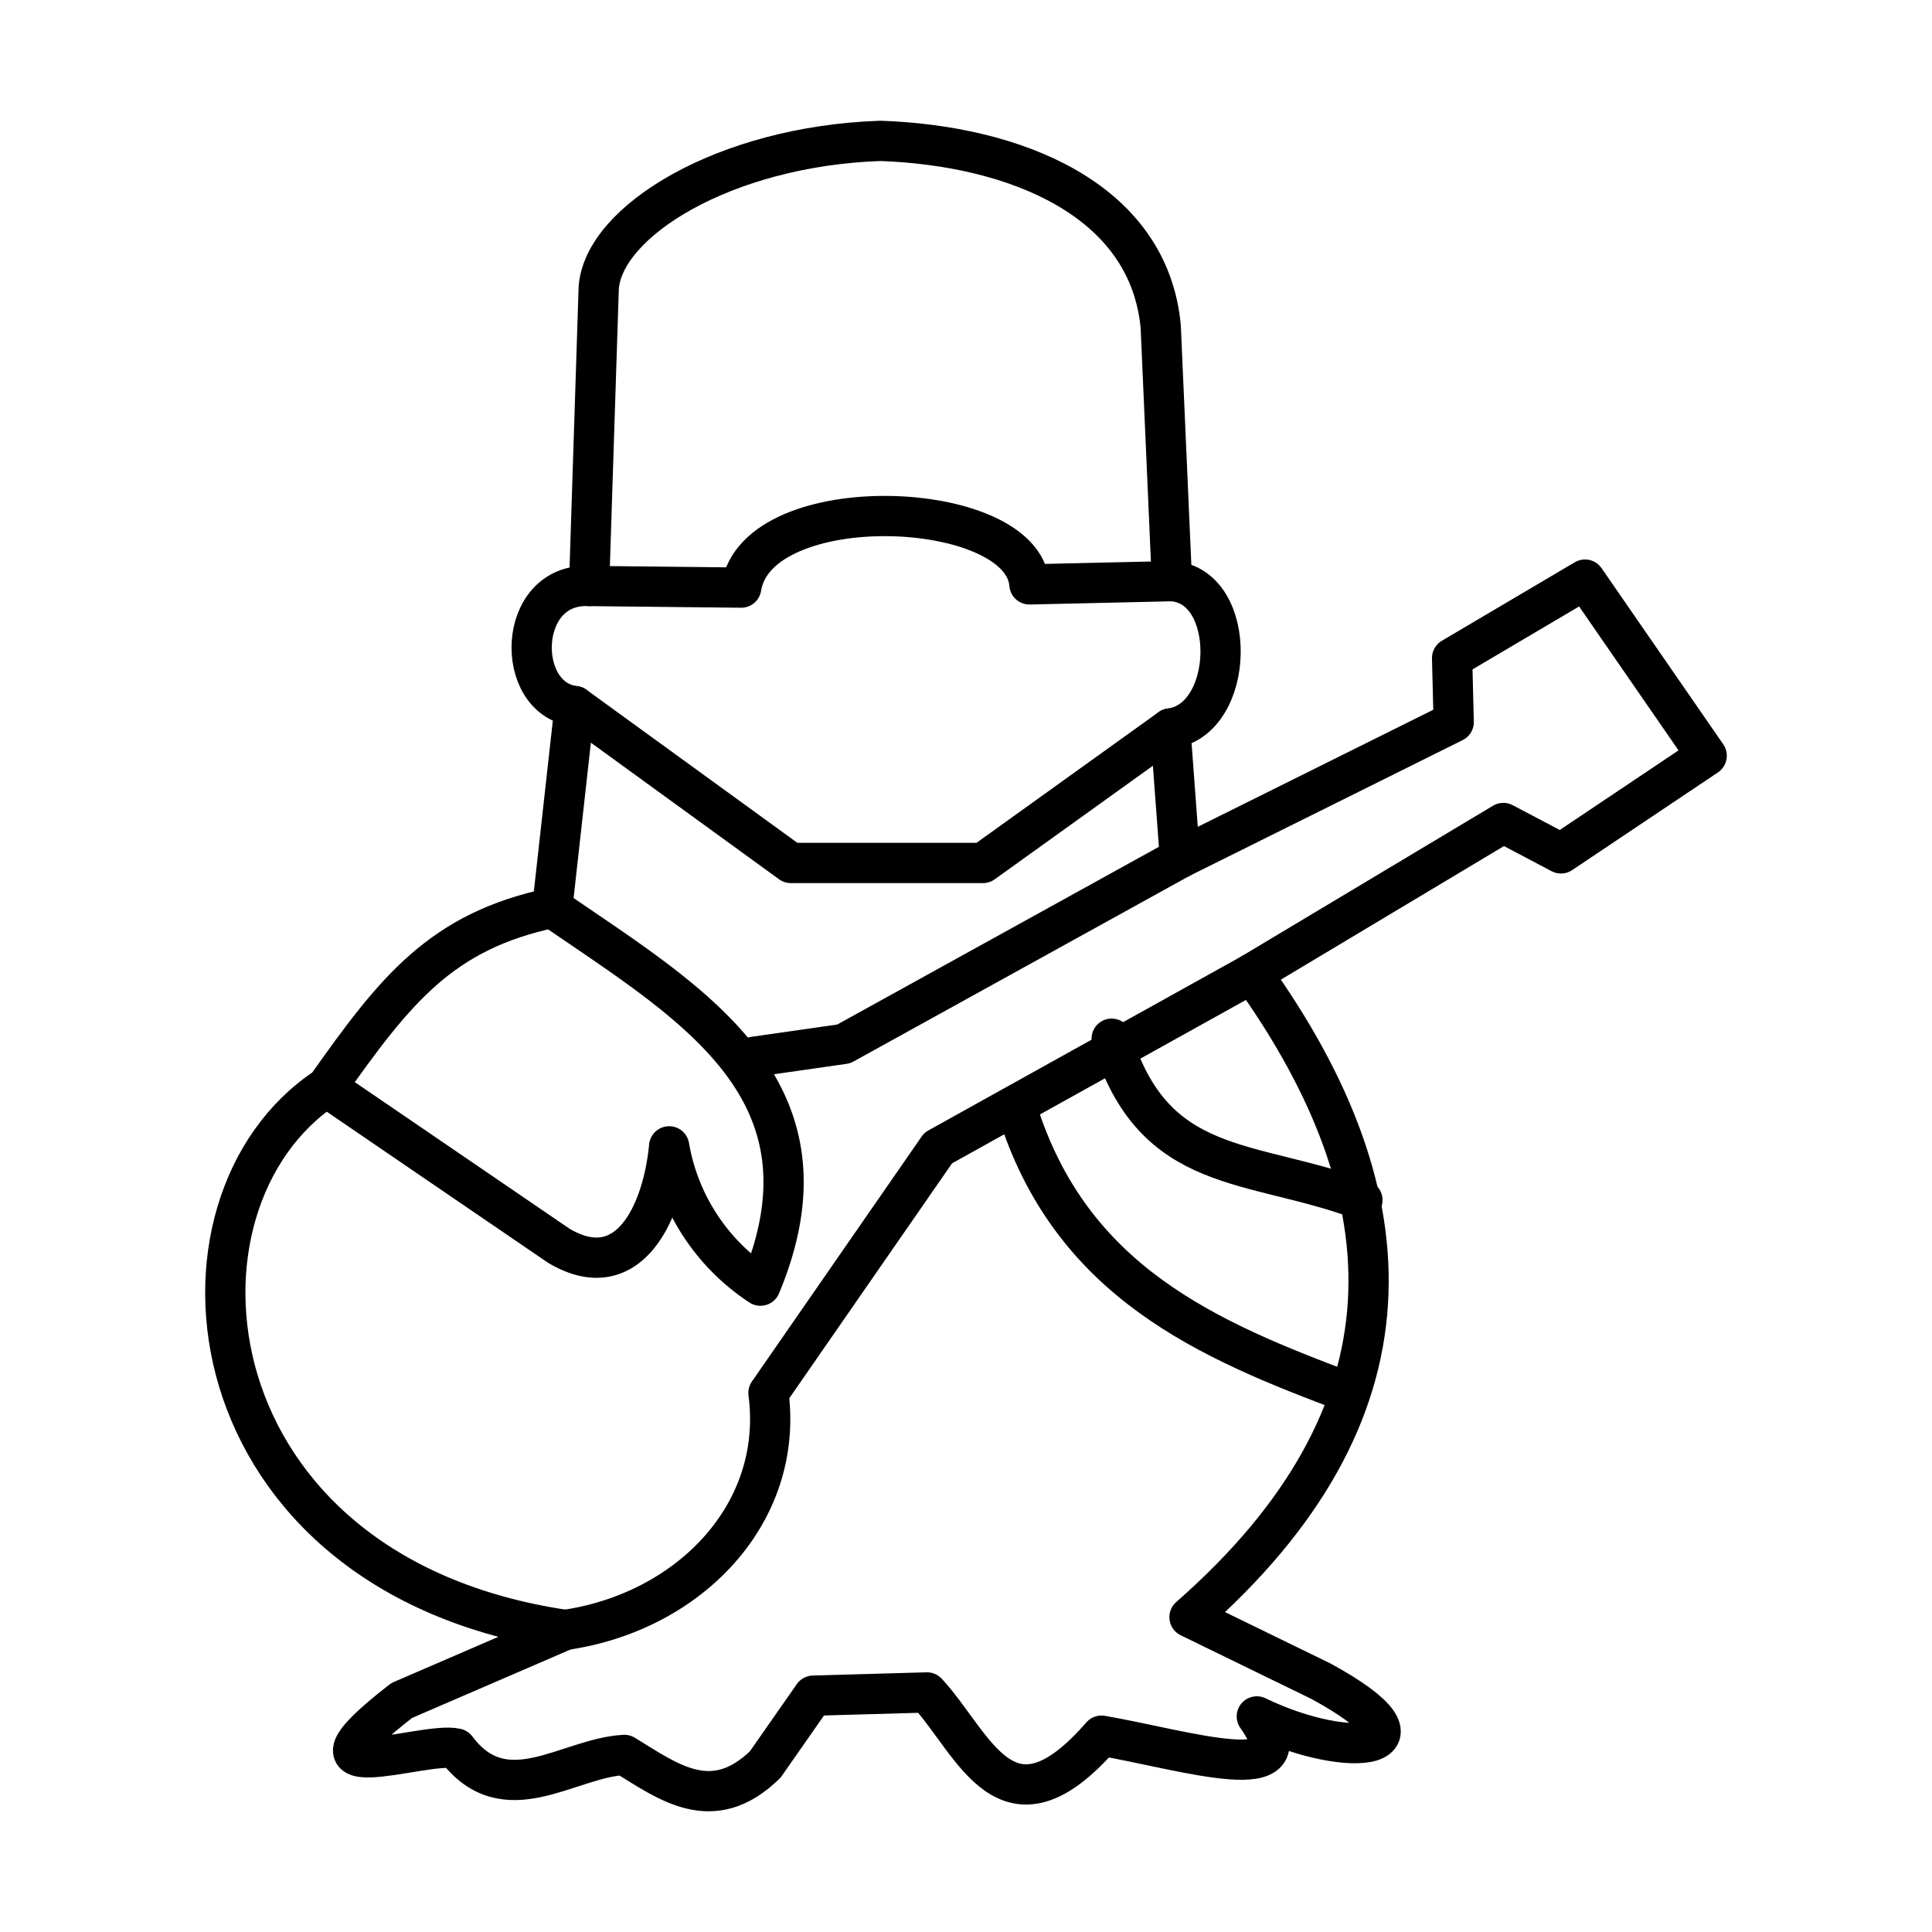 <?xml version="1.0" encoding="utf-8"?><!-- Uploaded to: SVG Repo, www.svgrepo.com, Generator: SVG Repo Mixer Tools -->
<svg width="800px" height="800px" viewBox="0 0 48 48" xmlns="http://www.w3.org/2000/svg"><defs><style>.a{fill:none;stroke:#000000;stroke-linecap:round;stroke-linejoin:round;}</style></defs><path class="a" d="M21.877,3.5c3.32.116,6.664,1.439,6.961,4.614l.278,6.325c1.653.107,1.584,3.449-.04,3.66l.239,3.222,6.802-3.381-.04-1.59,3.302-1.95,3.023,4.376-3.62,2.426-1.432-.755-6.245,3.739c3.998,5.576,4.198,10.946-1.552,15.992l3.263,1.59c3.101,1.685.745,2.003-1.591.876,1.309,1.838-1.769.839-3.859.478-2.368,2.72-3.162.188-4.335-1.074l-2.825.08-1.194,1.71c-1.31,1.275-2.397.437-3.5-.238-1.408.076-2.959,1.458-4.177-.159-.821-.19-4.405,1.17-1.354-1.193L14.04,40.495C4.661,39.112,3.749,29.878,8.113,27.01c1.704-2.412,2.842-3.873,5.608-4.455l.557-5.012c-1.506-.18-1.452-3.066.358-2.984l.239-7.399C14.981,5.502,17.998,3.63,21.877,3.5Z"/><path class="a" d="M14.278,17.542l5.37,3.898h4.774l4.654-3.341M13.721,22.554c3.394,2.342,7.22,4.479,5.172,9.388a5.182,5.182,0,0,1-2.268-3.461c-.164,1.707-1.037,3.486-2.745,2.467L8.113,27.011M14.04,40.495c3.074-.446,5.446-2.885,5.052-5.887l4.217-6.086,7.797-4.335"/><path class="a" d="M29.316,21.321l-8.354,4.615-2.227.319"/><path class="a" d="M33.532,34.608c-3.517-1.313-6.94-2.754-8.274-7.08"/><path class="a" d="M33.849,29.817c-2.783-1.038-5.175-.587-6.23-4.011"/><path class="a" d="M14.636,14.559l3.779.04c.398-2.49,6.992-2.224,7.161-.08l3.54-.08"/></svg>